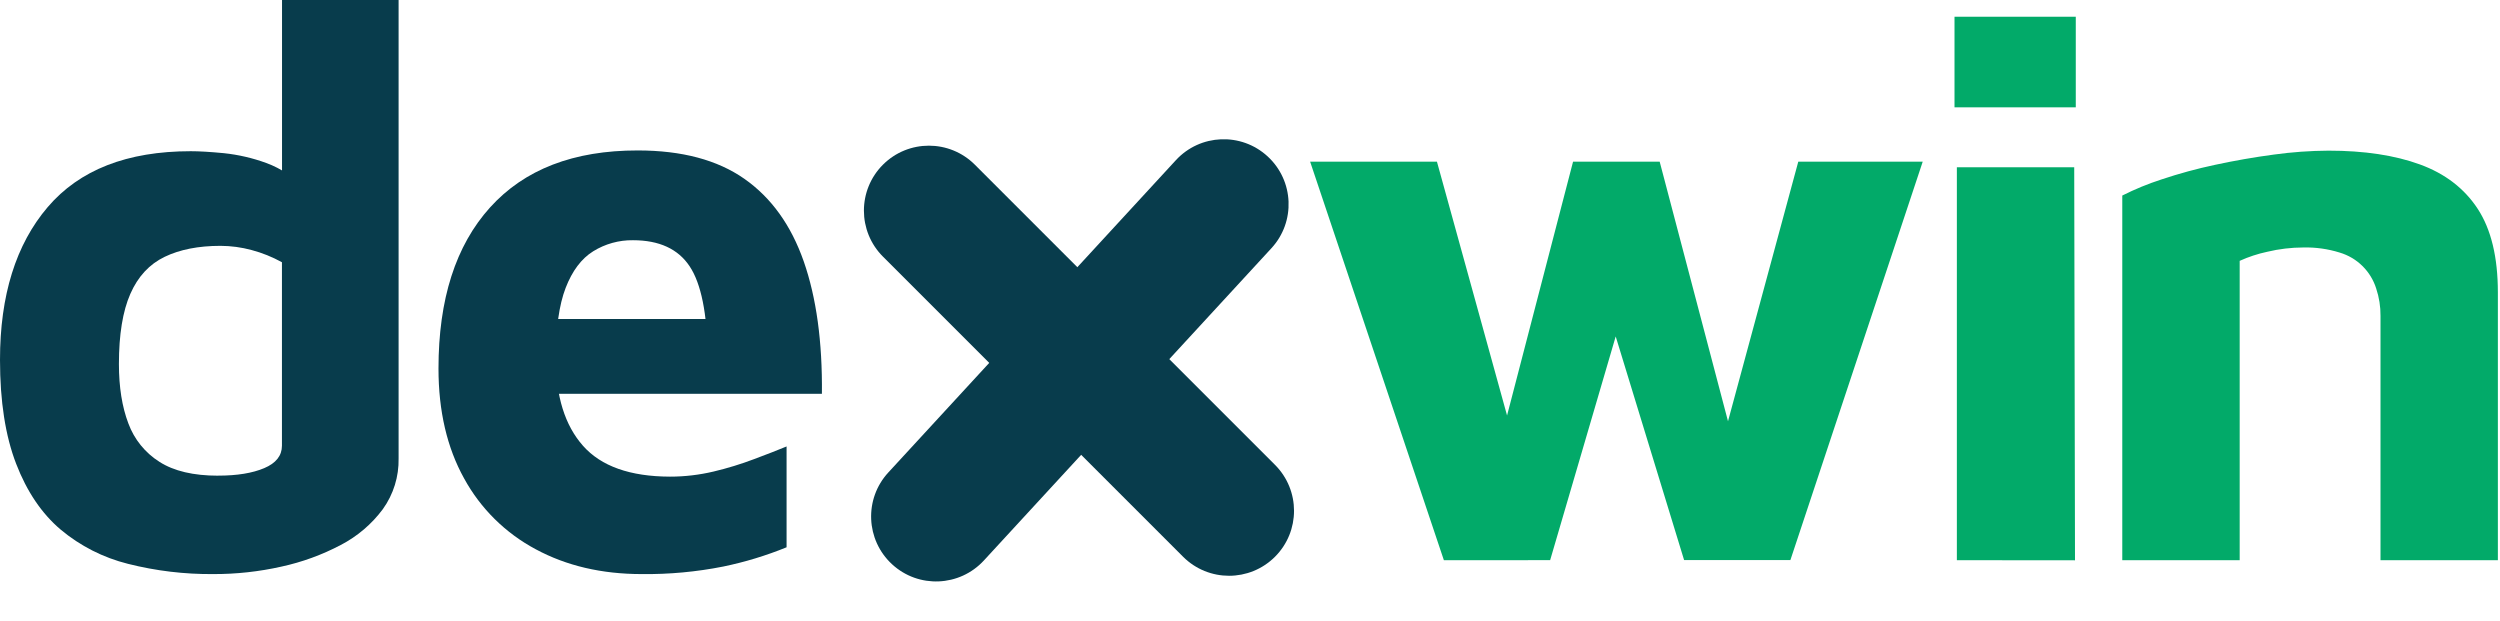 <svg width="157" height="39" viewBox="0 0 157 39" fill="none" xmlns="http://www.w3.org/2000/svg">
<path d="M61.222 10.344C59.627 8.75 57.043 8.75 55.449 10.343C53.855 11.937 53.856 14.522 55.45 16.116L74.297 34.963C75.892 36.557 78.476 36.558 80.07 34.964C81.664 33.37 81.663 30.786 80.069 29.192L61.222 10.344Z" fill="#083C4C"/>
<path d="M55.786 29.672C54.259 31.329 54.365 33.91 56.023 35.437C57.68 36.963 60.261 36.856 61.788 35.198L79.845 15.588C81.372 13.931 81.266 11.349 79.608 9.823C77.951 8.297 75.37 8.404 73.844 10.061L55.786 29.672Z" fill="#083C4C"/>
<path d="M13.404 36.052C11.595 36.068 9.791 35.852 8.037 35.409C6.483 35.021 5.037 34.286 3.809 33.258C2.622 32.252 1.69 30.876 1.015 29.128C0.339 27.38 0.001 25.205 0 22.602C0 18.547 0.998 15.348 2.995 13.007C4.992 10.666 7.987 9.496 11.98 9.496C12.508 9.496 13.2 9.537 14.057 9.619C14.97 9.715 15.867 9.923 16.728 10.238C17.676 10.587 18.523 11.164 19.195 11.919L17.711 14.195V0H25.032V28.784C25.056 29.927 24.709 31.047 24.042 31.975C23.343 32.916 22.439 33.685 21.399 34.225C20.222 34.846 18.966 35.303 17.666 35.585C16.267 35.899 14.837 36.056 13.404 36.052ZM13.7 29.87C14.887 29.87 15.851 29.713 16.593 29.399C17.334 29.086 17.705 28.616 17.706 27.99V16.469C17.105 16.137 16.465 15.879 15.802 15.703C15.165 15.53 14.508 15.441 13.848 15.439C12.463 15.439 11.293 15.669 10.336 16.131C9.38 16.593 8.663 17.367 8.185 18.455C7.707 19.544 7.468 21.012 7.468 22.859C7.468 24.309 7.666 25.553 8.062 26.593C8.43 27.59 9.116 28.438 10.016 29.005C10.921 29.584 12.149 29.873 13.7 29.873V29.87Z" fill="#083C4C"/>
<path d="M40.296 36.052C37.791 36.052 35.574 35.533 33.645 34.494C31.742 33.481 30.177 31.934 29.144 30.042C28.073 28.114 27.537 25.814 27.537 23.143C27.537 18.791 28.616 15.42 30.775 13.028C32.934 10.637 36.025 9.444 40.049 9.448C42.819 9.448 45.05 10.042 46.744 11.228C48.438 12.414 49.682 14.146 50.477 16.422C51.27 18.696 51.65 21.465 51.616 24.73H32.581L31.79 20.032H45.532L44.445 22.357C44.411 19.686 44.032 17.807 43.307 16.72C42.582 15.632 41.398 15.087 39.753 15.086C38.872 15.074 38.005 15.315 37.255 15.779C36.514 16.24 35.937 17.007 35.523 18.078C35.11 19.149 34.904 20.625 34.905 22.505C34.905 24.88 35.474 26.71 36.612 27.995C37.75 29.28 39.571 29.926 42.074 29.933C42.998 29.933 43.919 29.825 44.819 29.611C45.685 29.405 46.537 29.144 47.37 28.828C48.161 28.532 48.837 28.269 49.397 28.037V34.369C48.11 34.894 46.777 35.299 45.416 35.58C43.73 35.914 42.014 36.073 40.296 36.052Z" fill="#083C4C"/>
<path d="M90.675 35.18L82.276 10.153H90.24L95.828 30.382L93.502 30.481L98.788 10.153H104.228L109.422 29.886H107.59L112.932 10.153H120.747L112.437 35.171H105.761L100.814 18.998L102.047 19.146L97.349 35.178L90.675 35.18Z" fill="#02AA69"/>
<path d="M122.743 6.741V1.053H130.359V6.741H122.743ZM122.891 35.18V10.505H130.261L130.31 35.187L122.891 35.18Z" fill="#02AA69"/>
<path d="M133.279 12.28C134.074 11.879 134.898 11.541 135.745 11.267C136.848 10.898 137.971 10.592 139.108 10.351C140.329 10.088 141.557 9.873 142.794 9.708C143.933 9.55 145.082 9.468 146.231 9.461C148.472 9.461 150.385 9.749 151.968 10.326C153.551 10.903 154.763 11.834 155.604 13.12C156.444 14.406 156.865 16.154 156.866 18.363V35.18H149.496V19.843C149.502 19.255 149.41 18.671 149.223 18.113C149.055 17.579 148.758 17.095 148.358 16.702C147.959 16.309 147.469 16.021 146.933 15.862C146.197 15.632 145.429 15.524 144.658 15.541C143.891 15.543 143.128 15.633 142.382 15.812C141.786 15.939 141.206 16.13 140.652 16.381V35.18H133.279V12.28Z" fill="#02AA69"/>
</svg>
